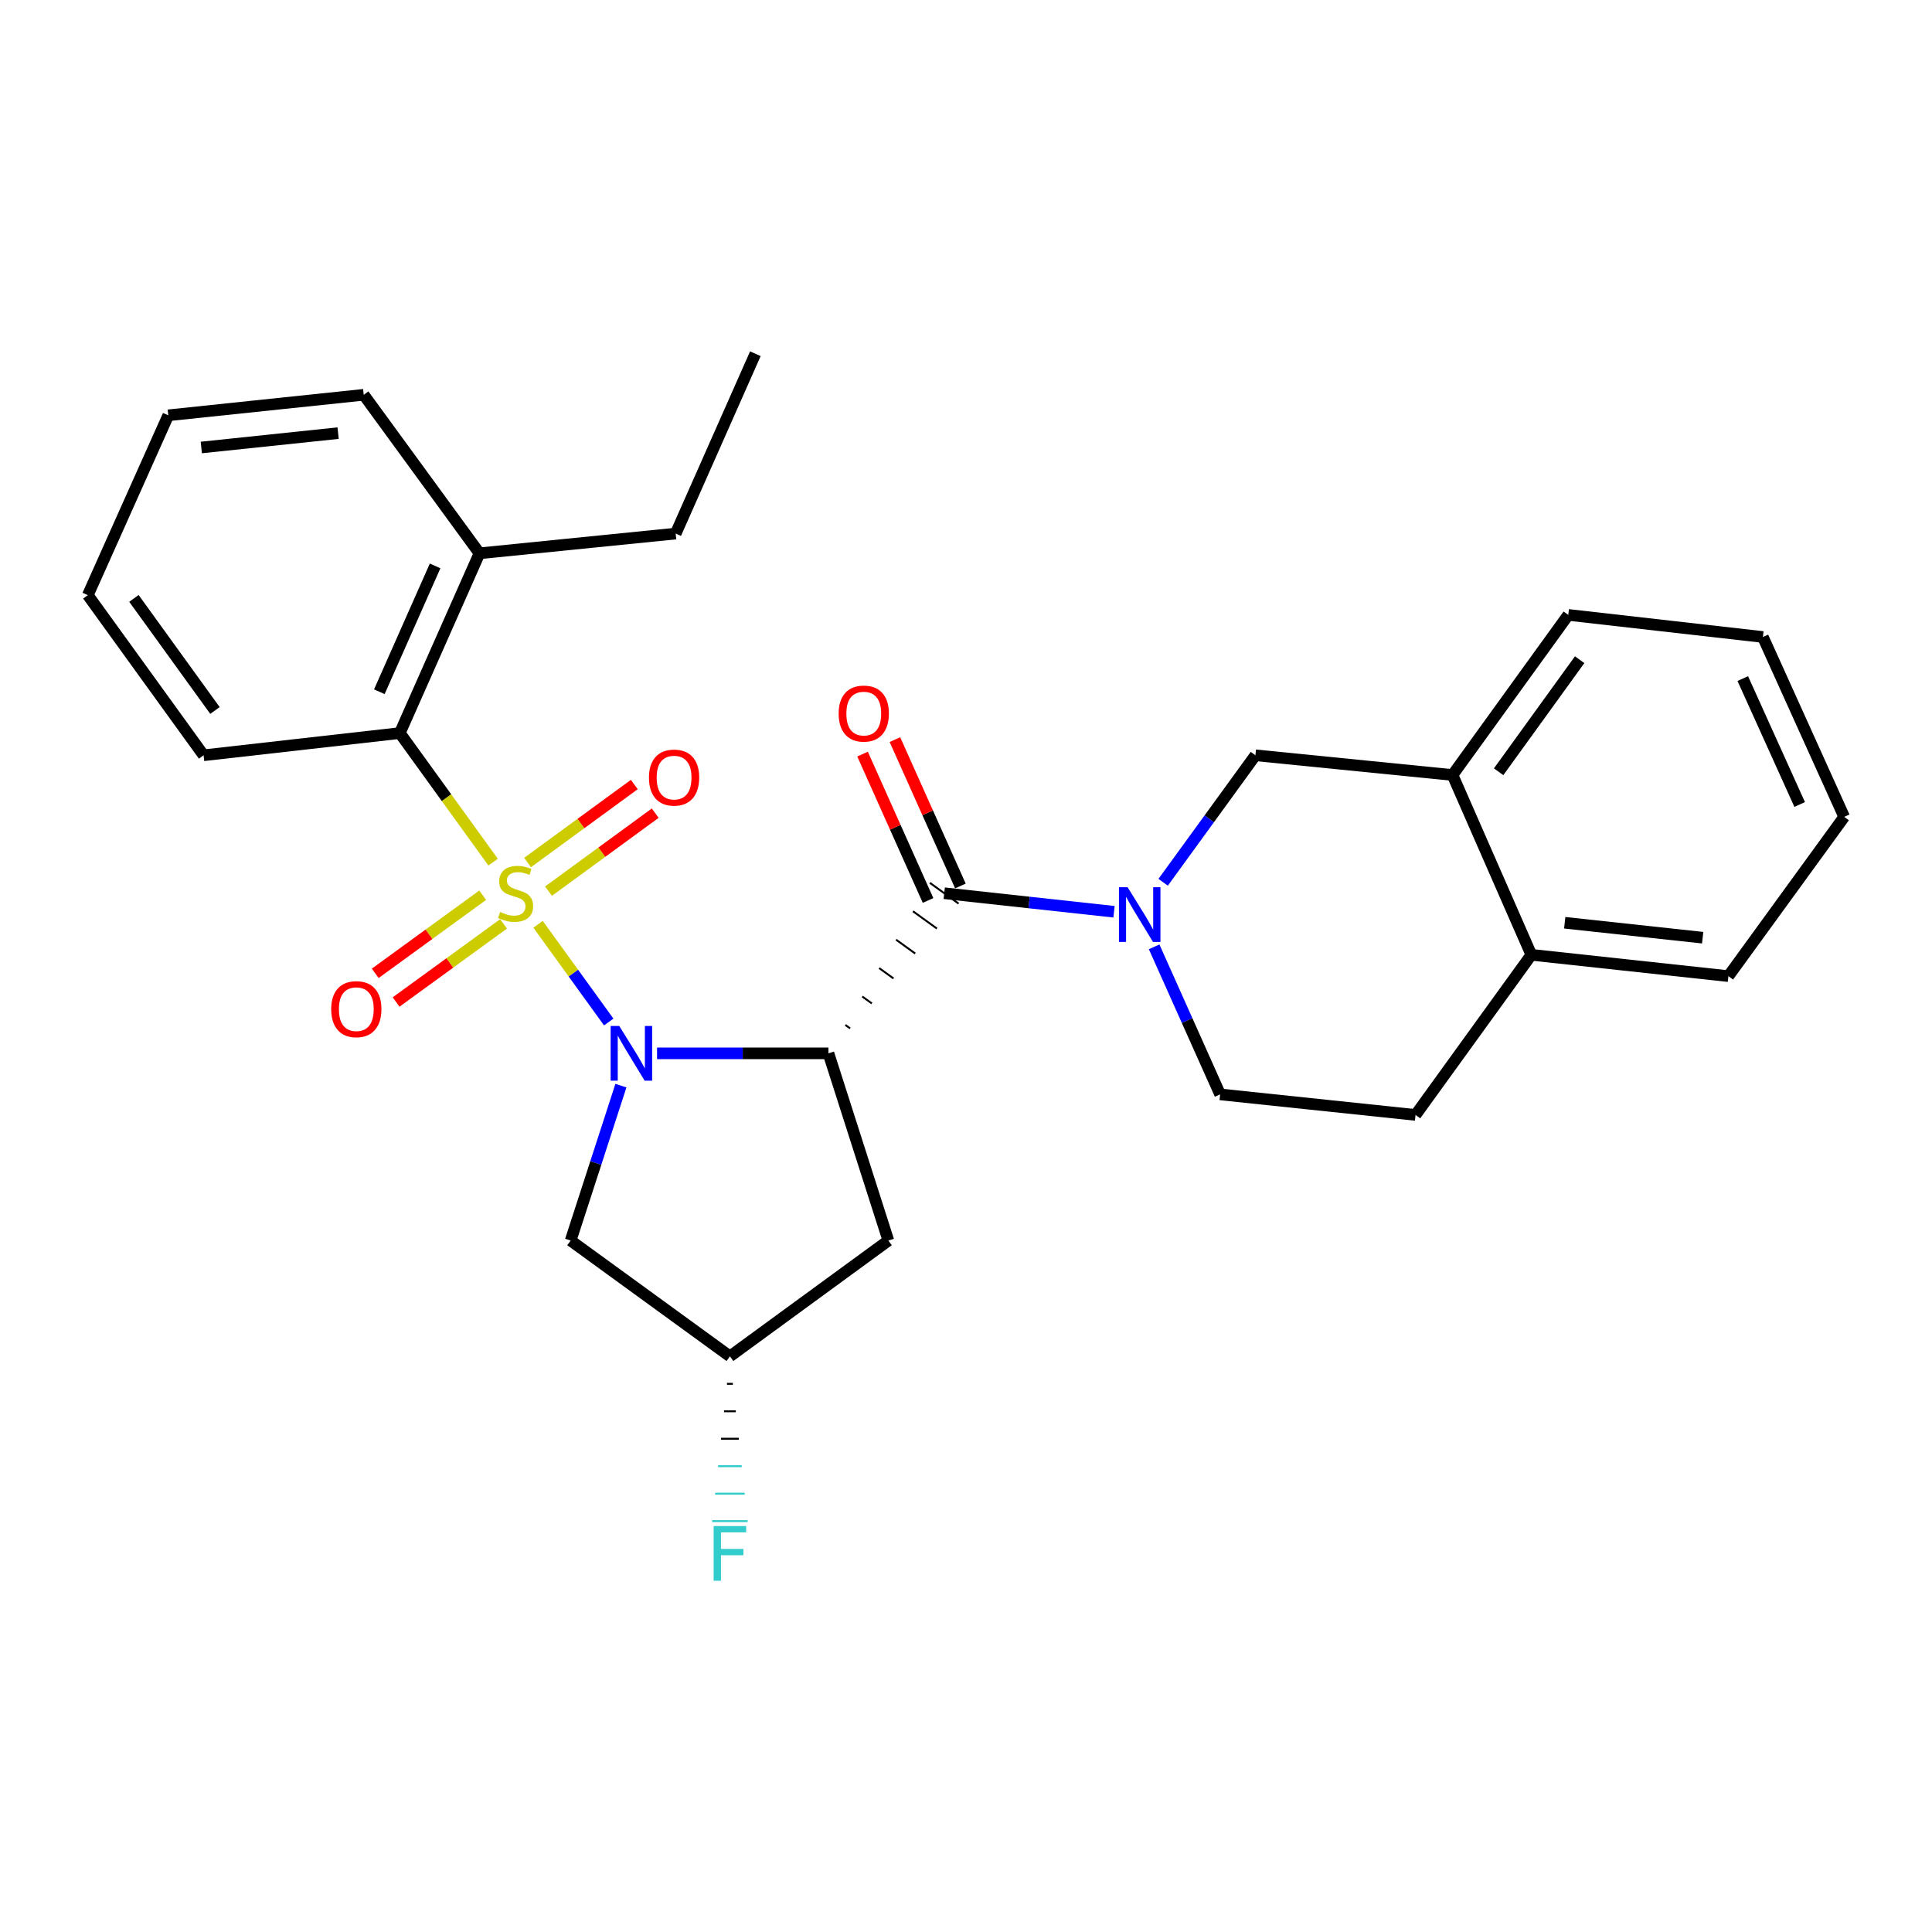 <?xml version='1.0' encoding='iso-8859-1'?>
<svg version='1.1' baseProfile='full'
              xmlns='http://www.w3.org/2000/svg'
                      xmlns:rdkit='http://www.rdkit.org/xml'
                      xmlns:xlink='http://www.w3.org/1999/xlink'
                  xml:space='preserve'
width='1000px' height='1000px' viewBox='0 0 1000 1000'>
<!-- END OF HEADER -->
<rect style='opacity:1.0;fill:#FFFFFF;stroke:none' width='1000' height='1000' x='0' y='0'> </rect>
<path class='bond-0' d='M 278.506,478.422 L 296.791,503.706' style='fill:none;fill-rule:evenodd;stroke:#CCCC00;stroke-width:6px;stroke-linecap:butt;stroke-linejoin:miter;stroke-opacity:1' />
<path class='bond-0' d='M 296.791,503.706 L 315.076,528.99' style='fill:none;fill-rule:evenodd;stroke:#0000FF;stroke-width:6px;stroke-linecap:butt;stroke-linejoin:miter;stroke-opacity:1' />
<path class='bond-4' d='M 255.232,446.234 L 231.087,412.837' style='fill:none;fill-rule:evenodd;stroke:#CCCC00;stroke-width:6px;stroke-linecap:butt;stroke-linejoin:miter;stroke-opacity:1' />
<path class='bond-4' d='M 231.087,412.837 L 206.942,379.44' style='fill:none;fill-rule:evenodd;stroke:#000000;stroke-width:6px;stroke-linecap:butt;stroke-linejoin:miter;stroke-opacity:1' />
<path class='bond-8' d='M 249.845,463.36 L 222.033,483.577' style='fill:none;fill-rule:evenodd;stroke:#CCCC00;stroke-width:6px;stroke-linecap:butt;stroke-linejoin:miter;stroke-opacity:1' />
<path class='bond-8' d='M 222.033,483.577 L 194.22,503.794' style='fill:none;fill-rule:evenodd;stroke:#FF0000;stroke-width:6px;stroke-linecap:butt;stroke-linejoin:miter;stroke-opacity:1' />
<path class='bond-8' d='M 260.637,478.206 L 232.825,498.423' style='fill:none;fill-rule:evenodd;stroke:#CCCC00;stroke-width:6px;stroke-linecap:butt;stroke-linejoin:miter;stroke-opacity:1' />
<path class='bond-8' d='M 232.825,498.423 L 205.012,518.64' style='fill:none;fill-rule:evenodd;stroke:#FF0000;stroke-width:6px;stroke-linecap:butt;stroke-linejoin:miter;stroke-opacity:1' />
<path class='bond-9' d='M 283.903,461.251 L 311.52,441.073' style='fill:none;fill-rule:evenodd;stroke:#CCCC00;stroke-width:6px;stroke-linecap:butt;stroke-linejoin:miter;stroke-opacity:1' />
<path class='bond-9' d='M 311.52,441.073 L 339.137,420.895' style='fill:none;fill-rule:evenodd;stroke:#FF0000;stroke-width:6px;stroke-linecap:butt;stroke-linejoin:miter;stroke-opacity:1' />
<path class='bond-9' d='M 273.075,446.431 L 300.692,426.253' style='fill:none;fill-rule:evenodd;stroke:#CCCC00;stroke-width:6px;stroke-linecap:butt;stroke-linejoin:miter;stroke-opacity:1' />
<path class='bond-9' d='M 300.692,426.253 L 328.309,406.075' style='fill:none;fill-rule:evenodd;stroke:#FF0000;stroke-width:6px;stroke-linecap:butt;stroke-linejoin:miter;stroke-opacity:1' />
<path class='bond-1' d='M 340.096,545.211 L 384.451,545.211' style='fill:none;fill-rule:evenodd;stroke:#0000FF;stroke-width:6px;stroke-linecap:butt;stroke-linejoin:miter;stroke-opacity:1' />
<path class='bond-1' d='M 384.451,545.211 L 428.806,545.211' style='fill:none;fill-rule:evenodd;stroke:#000000;stroke-width:6px;stroke-linecap:butt;stroke-linejoin:miter;stroke-opacity:1' />
<path class='bond-5' d='M 321.384,561.918 L 308.372,602.015' style='fill:none;fill-rule:evenodd;stroke:#0000FF;stroke-width:6px;stroke-linecap:butt;stroke-linejoin:miter;stroke-opacity:1' />
<path class='bond-5' d='M 308.372,602.015 L 295.359,642.112' style='fill:none;fill-rule:evenodd;stroke:#000000;stroke-width:6px;stroke-linecap:butt;stroke-linejoin:miter;stroke-opacity:1' />
<path class='bond-2' d='M 440.033,532.294 L 437.554,530.501' style='fill:none;fill-rule:evenodd;stroke:#000000;stroke-width:1.0px;stroke-linecap:butt;stroke-linejoin:miter;stroke-opacity:1' />
<path class='bond-2' d='M 451.26,519.376 L 446.302,515.792' style='fill:none;fill-rule:evenodd;stroke:#000000;stroke-width:1.0px;stroke-linecap:butt;stroke-linejoin:miter;stroke-opacity:1' />
<path class='bond-2' d='M 462.487,506.459 L 455.051,501.082' style='fill:none;fill-rule:evenodd;stroke:#000000;stroke-width:1.0px;stroke-linecap:butt;stroke-linejoin:miter;stroke-opacity:1' />
<path class='bond-2' d='M 473.715,493.542 L 463.799,486.373' style='fill:none;fill-rule:evenodd;stroke:#000000;stroke-width:1.0px;stroke-linecap:butt;stroke-linejoin:miter;stroke-opacity:1' />
<path class='bond-2' d='M 484.942,480.625 L 472.547,471.663' style='fill:none;fill-rule:evenodd;stroke:#000000;stroke-width:1.0px;stroke-linecap:butt;stroke-linejoin:miter;stroke-opacity:1' />
<path class='bond-2' d='M 496.169,467.708 L 481.296,456.953' style='fill:none;fill-rule:evenodd;stroke:#000000;stroke-width:1.0px;stroke-linecap:butt;stroke-linejoin:miter;stroke-opacity:1' />
<path class='bond-6' d='M 428.806,545.211 L 459.824,642.112' style='fill:none;fill-rule:evenodd;stroke:#000000;stroke-width:6px;stroke-linecap:butt;stroke-linejoin:miter;stroke-opacity:1' />
<path class='bond-3' d='M 488.732,462.331 L 532.677,467.127' style='fill:none;fill-rule:evenodd;stroke:#000000;stroke-width:6px;stroke-linecap:butt;stroke-linejoin:miter;stroke-opacity:1' />
<path class='bond-3' d='M 532.677,467.127 L 576.621,471.924' style='fill:none;fill-rule:evenodd;stroke:#0000FF;stroke-width:6px;stroke-linecap:butt;stroke-linejoin:miter;stroke-opacity:1' />
<path class='bond-12' d='M 497.109,458.582 L 480.16,420.703' style='fill:none;fill-rule:evenodd;stroke:#000000;stroke-width:6px;stroke-linecap:butt;stroke-linejoin:miter;stroke-opacity:1' />
<path class='bond-12' d='M 480.16,420.703 L 463.21,382.825' style='fill:none;fill-rule:evenodd;stroke:#FF0000;stroke-width:6px;stroke-linecap:butt;stroke-linejoin:miter;stroke-opacity:1' />
<path class='bond-12' d='M 480.356,466.079 L 463.406,428.2' style='fill:none;fill-rule:evenodd;stroke:#000000;stroke-width:6px;stroke-linecap:butt;stroke-linejoin:miter;stroke-opacity:1' />
<path class='bond-12' d='M 463.406,428.2 L 446.457,390.321' style='fill:none;fill-rule:evenodd;stroke:#FF0000;stroke-width:6px;stroke-linecap:butt;stroke-linejoin:miter;stroke-opacity:1' />
<path class='bond-7' d='M 602.044,456.666 L 625.923,423.799' style='fill:none;fill-rule:evenodd;stroke:#0000FF;stroke-width:6px;stroke-linecap:butt;stroke-linejoin:miter;stroke-opacity:1' />
<path class='bond-7' d='M 625.923,423.799 L 649.802,390.932' style='fill:none;fill-rule:evenodd;stroke:#000000;stroke-width:6px;stroke-linecap:butt;stroke-linejoin:miter;stroke-opacity:1' />
<path class='bond-11' d='M 597.38,490.083 L 614.46,528.267' style='fill:none;fill-rule:evenodd;stroke:#0000FF;stroke-width:6px;stroke-linecap:butt;stroke-linejoin:miter;stroke-opacity:1' />
<path class='bond-11' d='M 614.46,528.267 L 631.54,566.451' style='fill:none;fill-rule:evenodd;stroke:#000000;stroke-width:6px;stroke-linecap:butt;stroke-linejoin:miter;stroke-opacity:1' />
<path class='bond-15' d='M 206.942,379.44 L 248.178,286.394' style='fill:none;fill-rule:evenodd;stroke:#000000;stroke-width:6px;stroke-linecap:butt;stroke-linejoin:miter;stroke-opacity:1' />
<path class='bond-15' d='M 196.347,358.047 L 225.213,292.914' style='fill:none;fill-rule:evenodd;stroke:#000000;stroke-width:6px;stroke-linecap:butt;stroke-linejoin:miter;stroke-opacity:1' />
<path class='bond-18' d='M 206.942,379.44 L 105.381,390.932' style='fill:none;fill-rule:evenodd;stroke:#000000;stroke-width:6px;stroke-linecap:butt;stroke-linejoin:miter;stroke-opacity:1' />
<path class='bond-13' d='M 295.359,642.112 L 377.801,702.049' style='fill:none;fill-rule:evenodd;stroke:#000000;stroke-width:6px;stroke-linecap:butt;stroke-linejoin:miter;stroke-opacity:1' />
<path class='bond-28' d='M 459.824,642.112 L 377.801,702.049' style='fill:none;fill-rule:evenodd;stroke:#000000;stroke-width:6px;stroke-linecap:butt;stroke-linejoin:miter;stroke-opacity:1' />
<path class='bond-10' d='M 649.802,390.932 L 751.822,401.139' style='fill:none;fill-rule:evenodd;stroke:#000000;stroke-width:6px;stroke-linecap:butt;stroke-linejoin:miter;stroke-opacity:1' />
<path class='bond-19' d='M 751.822,401.139 L 811.738,318.269' style='fill:none;fill-rule:evenodd;stroke:#000000;stroke-width:6px;stroke-linecap:butt;stroke-linejoin:miter;stroke-opacity:1' />
<path class='bond-19' d='M 775.683,399.463 L 817.625,341.454' style='fill:none;fill-rule:evenodd;stroke:#000000;stroke-width:6px;stroke-linecap:butt;stroke-linejoin:miter;stroke-opacity:1' />
<path class='bond-30' d='M 751.822,401.139 L 792.619,494.206' style='fill:none;fill-rule:evenodd;stroke:#000000;stroke-width:6px;stroke-linecap:butt;stroke-linejoin:miter;stroke-opacity:1' />
<path class='bond-16' d='M 631.54,566.451 L 732.682,577.086' style='fill:none;fill-rule:evenodd;stroke:#000000;stroke-width:6px;stroke-linecap:butt;stroke-linejoin:miter;stroke-opacity:1' />
<path class='bond-17' d='M 376.271,716.262 L 379.33,716.262' style='fill:none;fill-rule:evenodd;stroke:#000000;stroke-width:1.0px;stroke-linecap:butt;stroke-linejoin:miter;stroke-opacity:1' />
<path class='bond-17' d='M 374.742,730.475 L 380.86,730.475' style='fill:none;fill-rule:evenodd;stroke:#000000;stroke-width:1.0px;stroke-linecap:butt;stroke-linejoin:miter;stroke-opacity:1' />
<path class='bond-17' d='M 373.212,744.688 L 382.389,744.688' style='fill:none;fill-rule:evenodd;stroke:#000000;stroke-width:1.0px;stroke-linecap:butt;stroke-linejoin:miter;stroke-opacity:1' />
<path class='bond-17' d='M 371.683,758.901 L 383.919,758.901' style='fill:none;fill-rule:evenodd;stroke:#33CCCC;stroke-width:1.0px;stroke-linecap:butt;stroke-linejoin:miter;stroke-opacity:1' />
<path class='bond-17' d='M 370.153,773.115 L 385.448,773.115' style='fill:none;fill-rule:evenodd;stroke:#33CCCC;stroke-width:1.0px;stroke-linecap:butt;stroke-linejoin:miter;stroke-opacity:1' />
<path class='bond-17' d='M 368.624,787.328 L 386.978,787.328' style='fill:none;fill-rule:evenodd;stroke:#33CCCC;stroke-width:1.0px;stroke-linecap:butt;stroke-linejoin:miter;stroke-opacity:1' />
<path class='bond-14' d='M 792.619,494.206 L 732.682,577.086' style='fill:none;fill-rule:evenodd;stroke:#000000;stroke-width:6px;stroke-linecap:butt;stroke-linejoin:miter;stroke-opacity:1' />
<path class='bond-21' d='M 792.619,494.206 L 894.619,505.249' style='fill:none;fill-rule:evenodd;stroke:#000000;stroke-width:6px;stroke-linecap:butt;stroke-linejoin:miter;stroke-opacity:1' />
<path class='bond-21' d='M 809.895,477.615 L 881.294,485.345' style='fill:none;fill-rule:evenodd;stroke:#000000;stroke-width:6px;stroke-linecap:butt;stroke-linejoin:miter;stroke-opacity:1' />
<path class='bond-20' d='M 248.178,286.394 L 349.739,276.177' style='fill:none;fill-rule:evenodd;stroke:#000000;stroke-width:6px;stroke-linecap:butt;stroke-linejoin:miter;stroke-opacity:1' />
<path class='bond-22' d='M 248.178,286.394 L 188.262,204.34' style='fill:none;fill-rule:evenodd;stroke:#000000;stroke-width:6px;stroke-linecap:butt;stroke-linejoin:miter;stroke-opacity:1' />
<path class='bond-24' d='M 105.381,390.932 L 45.455,308.052' style='fill:none;fill-rule:evenodd;stroke:#000000;stroke-width:6px;stroke-linecap:butt;stroke-linejoin:miter;stroke-opacity:1' />
<path class='bond-24' d='M 111.266,367.746 L 69.317,309.73' style='fill:none;fill-rule:evenodd;stroke:#000000;stroke-width:6px;stroke-linecap:butt;stroke-linejoin:miter;stroke-opacity:1' />
<path class='bond-25' d='M 811.738,318.269 L 912.473,329.71' style='fill:none;fill-rule:evenodd;stroke:#000000;stroke-width:6px;stroke-linecap:butt;stroke-linejoin:miter;stroke-opacity:1' />
<path class='bond-23' d='M 349.739,276.177 L 390.975,183.09' style='fill:none;fill-rule:evenodd;stroke:#000000;stroke-width:6px;stroke-linecap:butt;stroke-linejoin:miter;stroke-opacity:1' />
<path class='bond-26' d='M 894.619,505.249 L 954.545,422.808' style='fill:none;fill-rule:evenodd;stroke:#000000;stroke-width:6px;stroke-linecap:butt;stroke-linejoin:miter;stroke-opacity:1' />
<path class='bond-29' d='M 188.262,204.34 L 87.099,214.965' style='fill:none;fill-rule:evenodd;stroke:#000000;stroke-width:6px;stroke-linecap:butt;stroke-linejoin:miter;stroke-opacity:1' />
<path class='bond-29' d='M 175.004,224.188 L 104.19,231.625' style='fill:none;fill-rule:evenodd;stroke:#000000;stroke-width:6px;stroke-linecap:butt;stroke-linejoin:miter;stroke-opacity:1' />
<path class='bond-27' d='M 45.455,308.052 L 87.099,214.965' style='fill:none;fill-rule:evenodd;stroke:#000000;stroke-width:6px;stroke-linecap:butt;stroke-linejoin:miter;stroke-opacity:1' />
<path class='bond-31' d='M 912.473,329.71 L 954.545,422.808' style='fill:none;fill-rule:evenodd;stroke:#000000;stroke-width:6px;stroke-linecap:butt;stroke-linejoin:miter;stroke-opacity:1' />
<path class='bond-31' d='M 902.058,351.234 L 931.509,416.402' style='fill:none;fill-rule:evenodd;stroke:#000000;stroke-width:6px;stroke-linecap:butt;stroke-linejoin:miter;stroke-opacity:1' />
<path  class='atom-0' d='M 258.869 472.051
Q 259.189 472.171, 260.509 472.731
Q 261.829 473.291, 263.269 473.651
Q 264.749 473.971, 266.189 473.971
Q 268.869 473.971, 270.429 472.691
Q 271.989 471.371, 271.989 469.091
Q 271.989 467.531, 271.189 466.571
Q 270.429 465.611, 269.229 465.091
Q 268.029 464.571, 266.029 463.971
Q 263.509 463.211, 261.989 462.491
Q 260.509 461.771, 259.429 460.251
Q 258.389 458.731, 258.389 456.171
Q 258.389 452.611, 260.789 450.411
Q 263.229 448.211, 268.029 448.211
Q 271.309 448.211, 275.029 449.771
L 274.109 452.851
Q 270.709 451.451, 268.149 451.451
Q 265.389 451.451, 263.869 452.611
Q 262.349 453.731, 262.389 455.691
Q 262.389 457.211, 263.149 458.131
Q 263.949 459.051, 265.069 459.571
Q 266.229 460.091, 268.149 460.691
Q 270.709 461.491, 272.229 462.291
Q 273.749 463.091, 274.829 464.731
Q 275.949 466.331, 275.949 469.091
Q 275.949 473.011, 273.309 475.131
Q 270.709 477.211, 266.349 477.211
Q 263.829 477.211, 261.909 476.651
Q 260.029 476.131, 257.789 475.211
L 258.869 472.051
' fill='#CCCC00'/>
<path  class='atom-1' d='M 320.546 531.051
L 329.826 546.051
Q 330.746 547.531, 332.226 550.211
Q 333.706 552.891, 333.786 553.051
L 333.786 531.051
L 337.546 531.051
L 337.546 559.371
L 333.666 559.371
L 323.706 542.971
Q 322.546 541.051, 321.306 538.851
Q 320.106 536.651, 319.746 535.971
L 319.746 559.371
L 316.066 559.371
L 316.066 531.051
L 320.546 531.051
' fill='#0000FF'/>
<path  class='atom-4' d='M 583.646 459.214
L 592.926 474.214
Q 593.846 475.694, 595.326 478.374
Q 596.806 481.054, 596.886 481.214
L 596.886 459.214
L 600.646 459.214
L 600.646 487.534
L 596.766 487.534
L 586.806 471.134
Q 585.646 469.214, 584.406 467.014
Q 583.206 464.814, 582.846 464.134
L 582.846 487.534
L 579.166 487.534
L 579.166 459.214
L 583.646 459.214
' fill='#0000FF'/>
<path  class='atom-9' d='M 171.428 522.338
Q 171.428 515.538, 174.788 511.738
Q 178.148 507.938, 184.428 507.938
Q 190.708 507.938, 194.068 511.738
Q 197.428 515.538, 197.428 522.338
Q 197.428 529.218, 194.028 533.138
Q 190.628 537.018, 184.428 537.018
Q 178.188 537.018, 174.788 533.138
Q 171.428 529.258, 171.428 522.338
M 184.428 533.818
Q 188.748 533.818, 191.068 530.938
Q 193.428 528.018, 193.428 522.338
Q 193.428 516.778, 191.068 513.978
Q 188.748 511.138, 184.428 511.138
Q 180.108 511.138, 177.748 513.938
Q 175.428 516.738, 175.428 522.338
Q 175.428 528.058, 177.748 530.938
Q 180.108 533.818, 184.428 533.818
' fill='#FF0000'/>
<path  class='atom-10' d='M 335.903 402.474
Q 335.903 395.674, 339.263 391.874
Q 342.623 388.074, 348.903 388.074
Q 355.183 388.074, 358.543 391.874
Q 361.903 395.674, 361.903 402.474
Q 361.903 409.354, 358.503 413.274
Q 355.103 417.154, 348.903 417.154
Q 342.663 417.154, 339.263 413.274
Q 335.903 409.394, 335.903 402.474
M 348.903 413.954
Q 353.223 413.954, 355.543 411.074
Q 357.903 408.154, 357.903 402.474
Q 357.903 396.914, 355.543 394.114
Q 353.223 391.274, 348.903 391.274
Q 344.583 391.274, 342.223 394.074
Q 339.903 396.874, 339.903 402.474
Q 339.903 408.194, 342.223 411.074
Q 344.583 413.954, 348.903 413.954
' fill='#FF0000'/>
<path  class='atom-13' d='M 434.088 369.344
Q 434.088 362.544, 437.448 358.744
Q 440.808 354.944, 447.088 354.944
Q 453.368 354.944, 456.728 358.744
Q 460.088 362.544, 460.088 369.344
Q 460.088 376.224, 456.688 380.144
Q 453.288 384.024, 447.088 384.024
Q 440.848 384.024, 437.448 380.144
Q 434.088 376.264, 434.088 369.344
M 447.088 380.824
Q 451.408 380.824, 453.728 377.944
Q 456.088 375.024, 456.088 369.344
Q 456.088 363.784, 453.728 360.984
Q 451.408 358.144, 447.088 358.144
Q 442.768 358.144, 440.408 360.944
Q 438.088 363.744, 438.088 369.344
Q 438.088 375.064, 440.408 377.944
Q 442.768 380.824, 447.088 380.824
' fill='#FF0000'/>
<path  class='atom-18' d='M 369.381 789.878
L 386.221 789.878
L 386.221 793.118
L 373.181 793.118
L 373.181 801.718
L 384.781 801.718
L 384.781 804.998
L 373.181 804.998
L 373.181 818.198
L 369.381 818.198
L 369.381 789.878
' fill='#33CCCC'/>
</svg>
